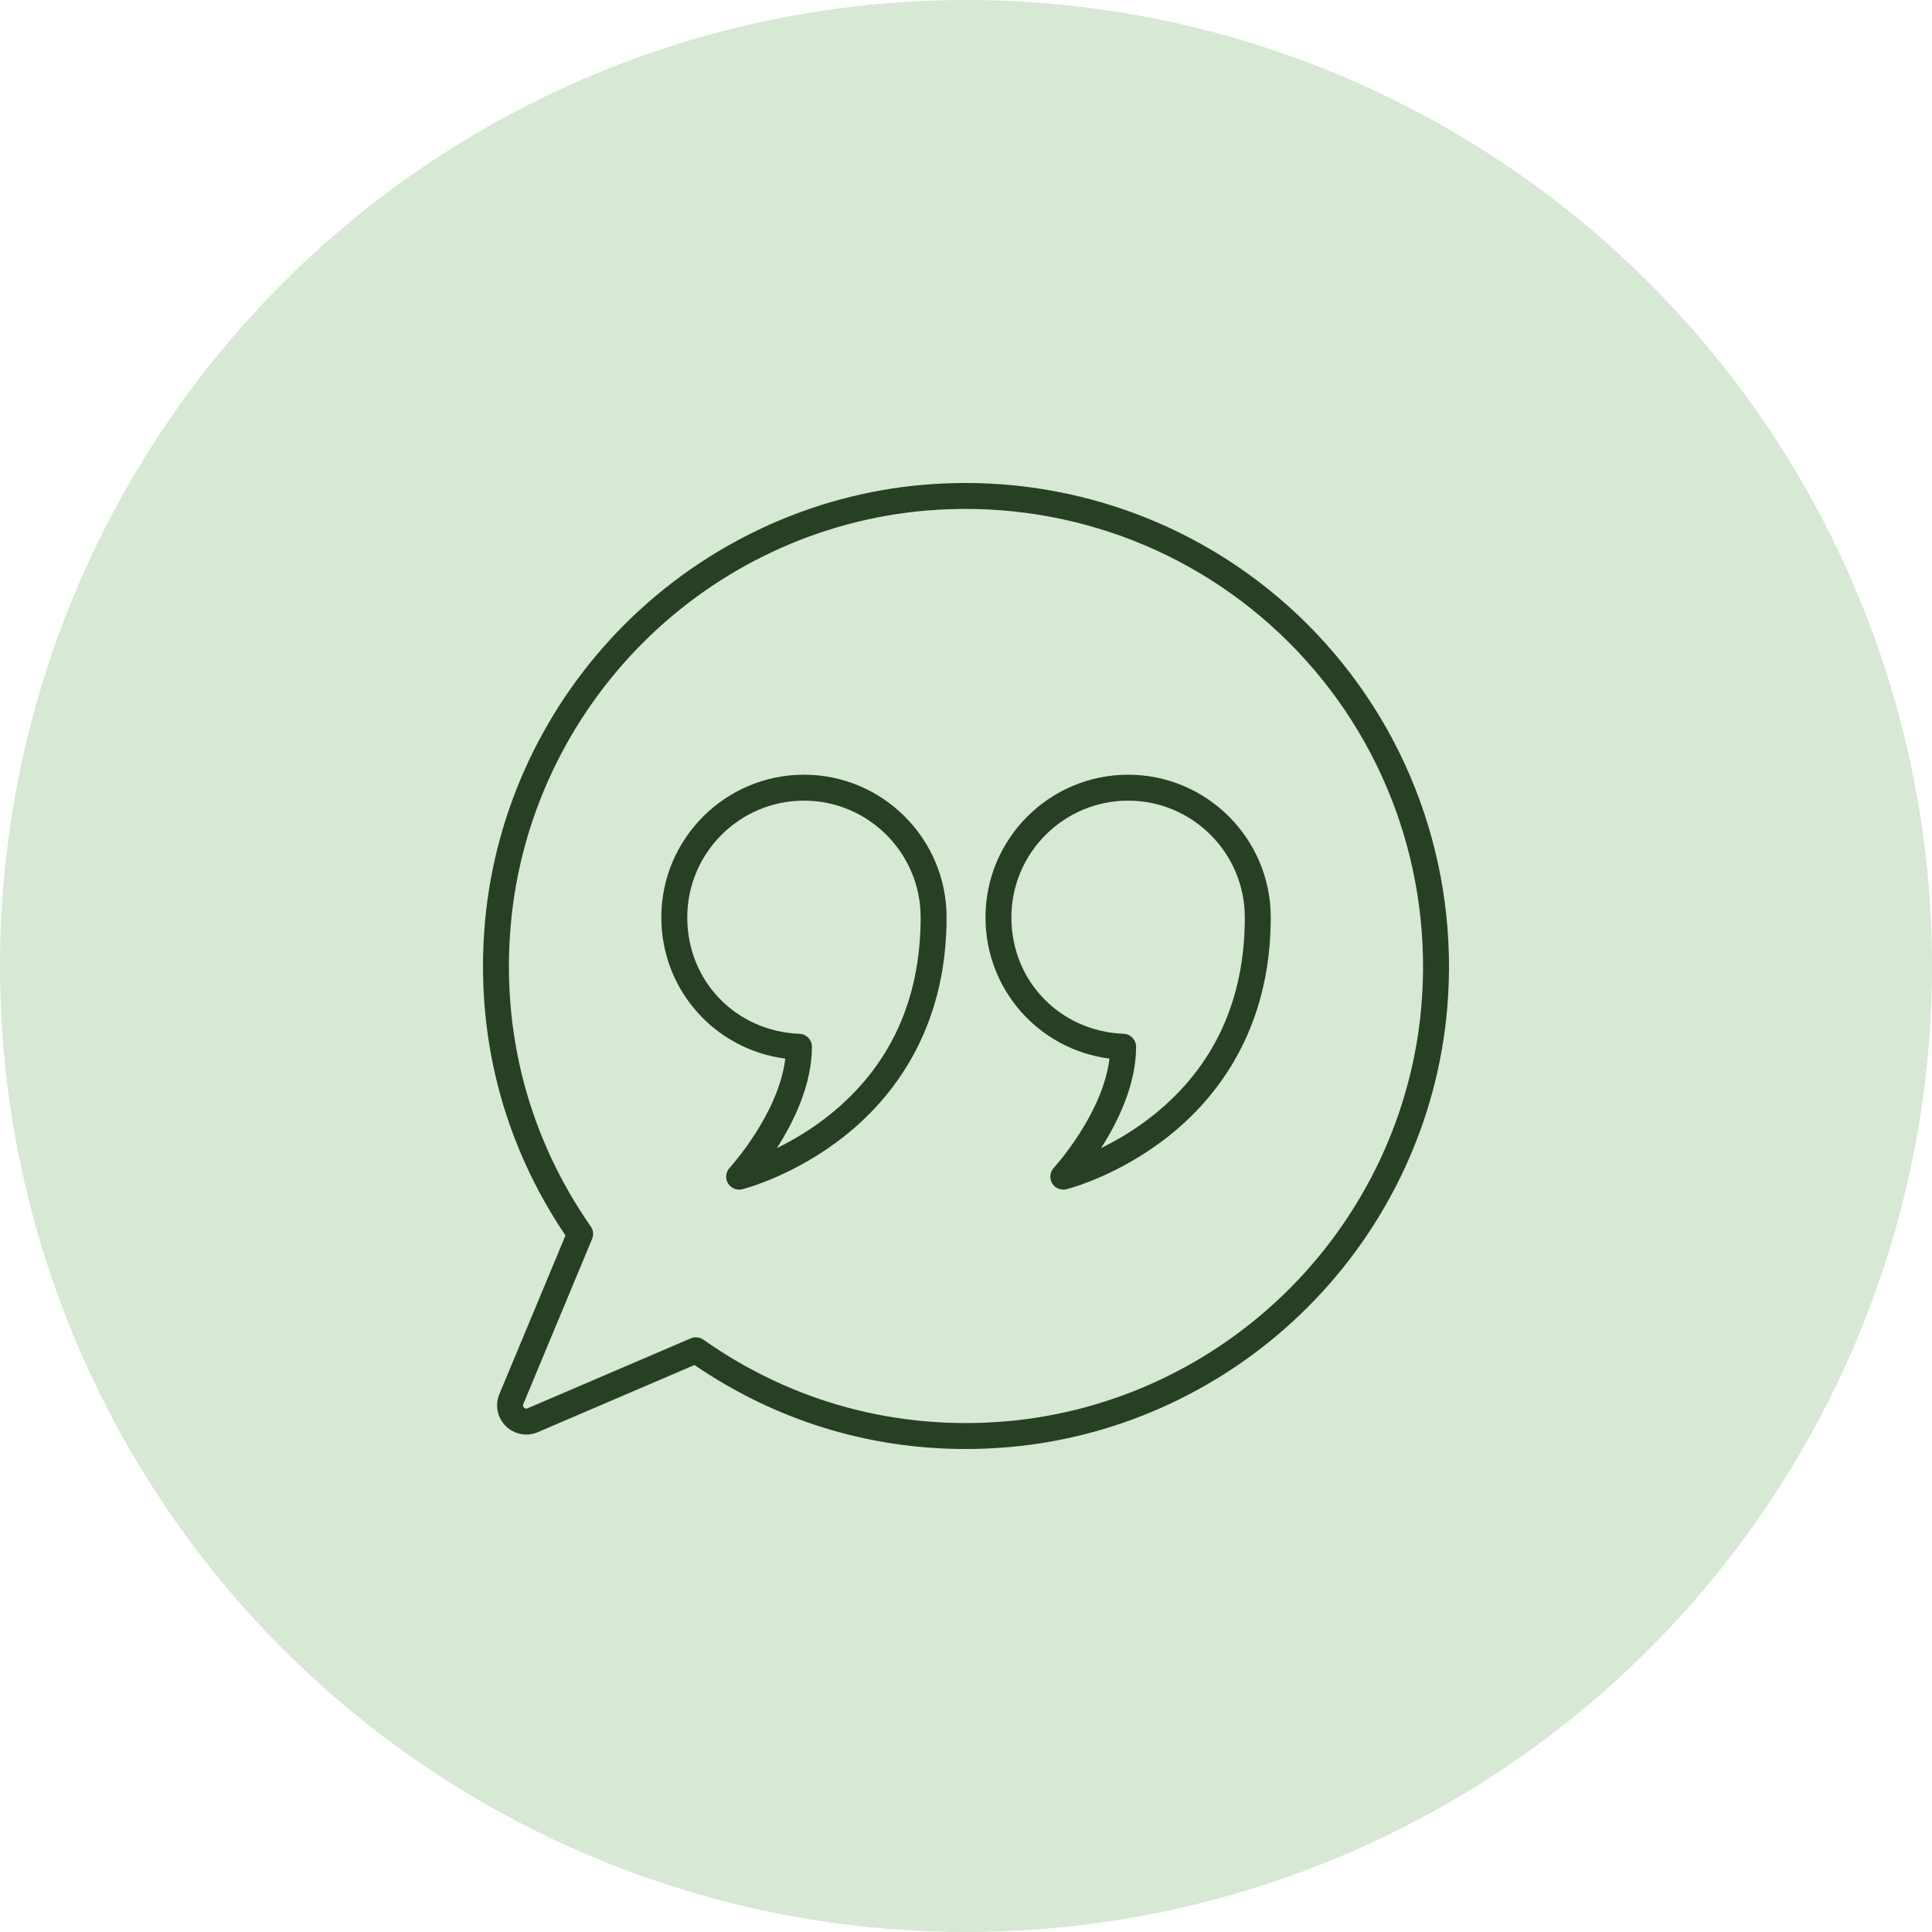 <svg width="80" height="80" viewBox="0 0 80 80" fill="none" xmlns="http://www.w3.org/2000/svg">
<circle cx="40" cy="40" r="40" fill="#D7E8D4"/>
<g clip-path="url(#clip0_6038_1799)">
<path d="M39.975 60C35.953 60 32.111 58.813 28.757 56.523L22.27 59.303C21.816 59.498 21.295 59.398 20.944 59.051C20.592 58.703 20.489 58.184 20.678 57.727L23.415 51.158C20.819 47.311 19.666 42.827 20.083 38.169C20.498 33.534 22.557 29.157 25.879 25.841C29.204 22.525 33.587 20.476 38.221 20.075C44.152 19.562 49.953 21.667 54.14 25.852C58.326 30.036 60.435 35.837 59.925 41.766C59.526 46.412 57.474 50.803 54.146 54.131C50.82 57.459 46.43 59.514 41.784 59.921C41.177 59.974 40.573 60 39.975 60ZM28.819 55.376C28.928 55.376 29.036 55.409 29.128 55.474C32.827 58.078 37.172 59.244 41.69 58.851C46.085 58.467 50.239 56.521 53.387 53.372C56.536 50.221 58.477 46.068 58.855 41.674C59.337 36.06 57.342 30.57 53.38 26.611C49.419 22.651 43.926 20.658 38.313 21.145C33.929 21.525 29.783 23.462 26.638 26.6C23.493 29.738 21.545 33.88 21.152 38.263C20.749 42.765 21.894 47.096 24.463 50.788C24.568 50.938 24.588 51.131 24.518 51.3L21.669 58.139C21.646 58.194 21.655 58.244 21.698 58.287C21.741 58.33 21.791 58.338 21.846 58.315L28.607 55.417C28.674 55.388 28.746 55.374 28.819 55.374V55.376Z" fill="#274023"/>
<path d="M30.605 49.26C30.419 49.26 30.241 49.162 30.143 48.997C30.023 48.793 30.05 48.534 30.211 48.36C30.232 48.337 32.247 46.121 32.517 43.835C29.597 43.456 27.384 40.985 27.384 37.985C27.384 34.729 30.034 32.079 33.29 32.079C36.546 32.079 39.196 34.729 39.196 37.985C39.196 42.707 36.895 45.52 34.965 47.047C32.885 48.694 30.821 49.223 30.735 49.244C30.692 49.255 30.648 49.26 30.605 49.26ZM33.29 33.153C30.625 33.153 28.458 35.321 28.458 37.985C28.458 40.65 30.498 42.707 33.103 42.807C33.392 42.817 33.62 43.055 33.62 43.344C33.62 44.915 32.868 46.451 32.169 47.54C32.813 47.225 33.576 46.782 34.331 46.18C36.847 44.173 38.122 41.416 38.122 37.985C38.122 35.321 35.954 33.153 33.29 33.153Z" fill="#274023"/>
<path d="M44.028 49.26C43.842 49.26 43.664 49.162 43.566 48.997C43.446 48.793 43.472 48.534 43.633 48.36C43.655 48.337 45.67 46.121 45.94 43.835C43.02 43.456 40.807 40.985 40.807 37.985C40.807 34.729 43.456 32.079 46.713 32.079C49.969 32.079 52.619 34.729 52.619 37.985C52.619 42.707 50.318 45.52 48.388 47.047C46.307 48.694 44.244 49.223 44.158 49.244C44.115 49.255 44.071 49.26 44.028 49.26ZM46.713 33.153C44.048 33.153 41.88 35.321 41.88 37.985C41.88 40.65 43.921 42.707 46.526 42.807C46.815 42.817 47.043 43.055 47.043 43.344C47.043 44.915 46.291 46.451 45.592 47.54C46.236 47.225 46.999 46.782 47.754 46.18C50.27 44.173 51.545 41.416 51.545 37.985C51.545 35.321 49.377 33.153 46.713 33.153Z" fill="#274023"/>
</g>
<defs>
<clipPath id="clip0_6038_1799">
<rect width="40" height="40" fill="white" transform="translate(20 20)"/>
</clipPath>
</defs>
</svg>
